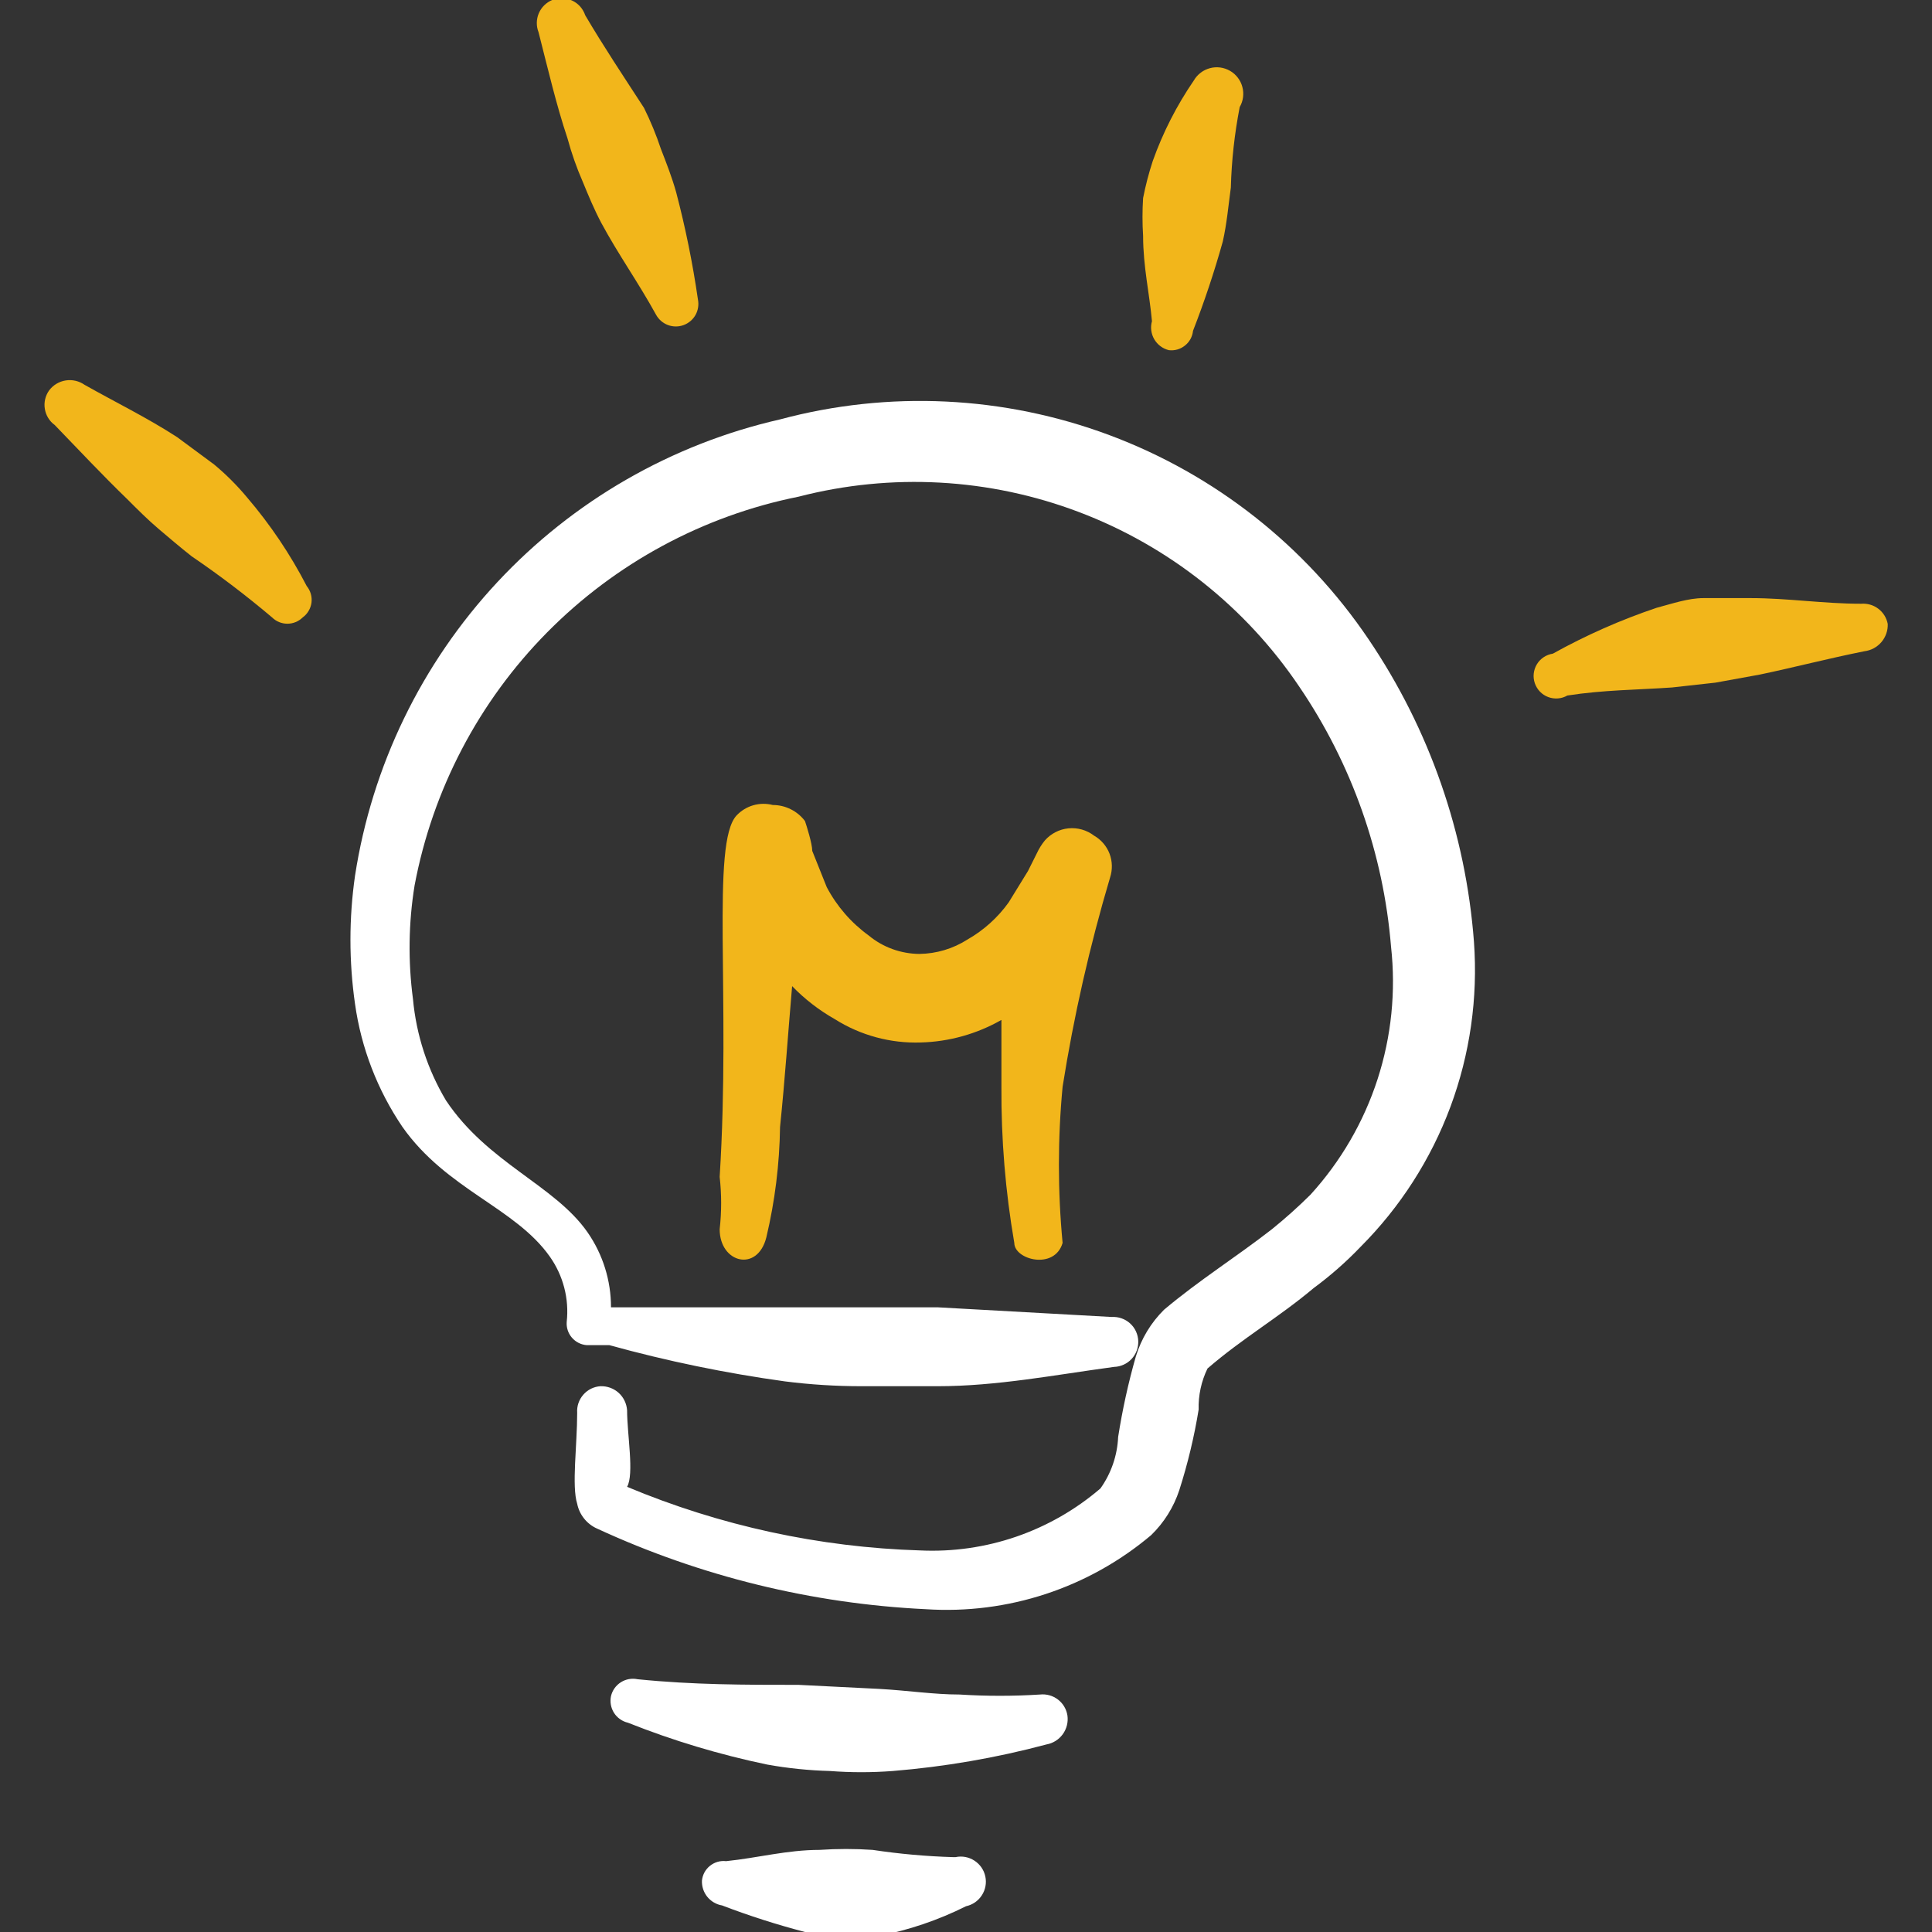 <?xml version="1.0" encoding="UTF-8"?> <svg xmlns="http://www.w3.org/2000/svg" width="48" height="48" viewBox="0 0 48 48" fill="none"><rect x="0" y="0" width="48" height="48" fill="#333333" stroke="none"/><g clip-path="url(#clip0_3144_3636)"><path d="M36.62 23.4C36.417 20.708 35.514 18.115 34 15.88C32.434 13.562 30.184 11.789 27.564 10.811C24.943 9.832 22.082 9.695 19.38 10.42C16.686 11.034 14.238 12.443 12.355 14.465C10.472 16.487 9.24 19.029 8.82 21.76C8.669 22.815 8.669 23.885 8.82 24.94C8.974 26.037 9.378 27.084 10 28C11.1 29.56 12.8 30 13.66 31.22C13.993 31.691 14.143 32.267 14.08 32.84C14.074 32.911 14.083 32.982 14.105 33.05C14.127 33.118 14.163 33.18 14.209 33.234C14.256 33.288 14.312 33.332 14.376 33.364C14.44 33.396 14.509 33.415 14.58 33.42H15.14C16.572 33.816 18.028 34.116 19.5 34.32C20.13 34.4 20.765 34.44 21.4 34.44H23.3C24.76 34.44 26.2 34.16 27.68 33.96C27.761 33.958 27.841 33.939 27.916 33.905C27.99 33.872 28.057 33.824 28.113 33.764C28.168 33.705 28.212 33.635 28.24 33.559C28.269 33.483 28.282 33.401 28.28 33.32C28.277 33.237 28.258 33.155 28.223 33.079C28.189 33.004 28.139 32.936 28.077 32.88C28.016 32.824 27.943 32.781 27.865 32.754C27.786 32.726 27.703 32.715 27.62 32.72L23.3 32.48H21.46H19.62H15.3H15.18C15.181 31.815 14.978 31.166 14.6 30.62C13.78 29.44 12.12 28.9 11.08 27.34C10.622 26.572 10.342 25.711 10.26 24.82C10.136 23.883 10.149 22.933 10.3 22C10.747 19.623 11.893 17.433 13.593 15.712C15.293 13.991 17.468 12.816 19.84 12.34C22.147 11.744 24.582 11.877 26.81 12.723C29.038 13.568 30.949 15.083 32.28 17.06C33.586 18.98 34.371 21.206 34.56 23.52C34.683 24.63 34.569 25.753 34.224 26.816C33.879 27.878 33.312 28.854 32.56 29.68C32.255 29.983 31.934 30.27 31.6 30.54C30.7 31.24 29.8 31.8 28.92 32.54C28.594 32.863 28.354 33.262 28.22 33.7C28.032 34.357 27.886 35.025 27.78 35.7C27.76 36.16 27.607 36.605 27.34 36.98C26.097 38.046 24.495 38.597 22.86 38.52C20.357 38.443 17.89 37.907 15.58 36.94C15.76 36.62 15.58 35.64 15.58 35.04C15.569 34.874 15.495 34.718 15.372 34.606C15.248 34.494 15.086 34.435 14.92 34.44C14.838 34.445 14.759 34.466 14.685 34.502C14.612 34.538 14.547 34.588 14.493 34.65C14.439 34.711 14.398 34.782 14.371 34.86C14.345 34.937 14.334 35.019 14.34 35.1C14.34 35.9 14.2 36.92 14.34 37.36C14.367 37.496 14.427 37.623 14.514 37.731C14.601 37.839 14.713 37.925 14.84 37.98C17.406 39.165 20.177 39.844 23 39.98C25.034 40.114 27.041 39.455 28.6 38.14C28.92 37.829 29.161 37.445 29.3 37.02C29.509 36.366 29.67 35.698 29.78 35.02C29.77 34.667 29.846 34.318 30 34C30.88 33.24 31.76 32.74 32.64 32C33.055 31.694 33.443 31.353 33.8 30.98C34.786 29.993 35.549 28.805 36.036 27.497C36.522 26.189 36.721 24.792 36.62 23.4Z" fill="white"></path><path d="M19.38 28C19.5 26.84 19.58 25.66 19.68 24.5C19.992 24.823 20.349 25.099 20.74 25.32C21.379 25.724 22.125 25.926 22.88 25.9C23.582 25.881 24.269 25.688 24.88 25.34V27C24.872 28.3 24.979 29.599 25.2 30.88C25.2 31.3 26.2 31.56 26.4 30.88C26.278 29.59 26.278 28.291 26.4 27C26.678 25.243 27.073 23.506 27.58 21.8C27.643 21.607 27.638 21.398 27.566 21.209C27.493 21.019 27.356 20.861 27.18 20.76C26.999 20.622 26.773 20.558 26.546 20.58C26.32 20.602 26.11 20.71 25.96 20.88C25.88 20.978 25.813 21.085 25.76 21.2L25.54 21.64L25.06 22.42C24.79 22.797 24.442 23.11 24.04 23.34C23.681 23.57 23.266 23.695 22.84 23.7C22.38 23.696 21.934 23.534 21.58 23.24C21.146 22.925 20.79 22.515 20.54 22.04L20.18 21.14C20.18 20.96 20.04 20.52 20 20.4C19.907 20.276 19.786 20.175 19.647 20.106C19.508 20.036 19.355 20 19.2 20C19.04 19.959 18.873 19.961 18.714 20.007C18.556 20.053 18.413 20.14 18.3 20.26C17.66 20.94 18.16 24.78 17.88 29.24C17.929 29.672 17.929 30.108 17.88 30.54C17.88 31.38 18.82 31.62 19.04 30.74C19.253 29.842 19.367 28.923 19.38 28Z" fill="#F2B61B"></path><path d="M6.14 12.36C5.892 12.062 5.618 11.788 5.32 11.54L4.4 10.86C3.66 10.38 2.88 10 2.1 9.56C1.964 9.465 1.796 9.426 1.632 9.452C1.467 9.478 1.32 9.567 1.22 9.7C1.126 9.833 1.087 9.998 1.114 10.159C1.14 10.32 1.228 10.464 1.36 10.56C1.96 11.18 2.54 11.8 3.16 12.4C3.42 12.66 3.68 12.92 3.94 13.14C4.2 13.36 4.48 13.6 4.76 13.82C5.453 14.291 6.12 14.799 6.76 15.34C6.861 15.44 6.998 15.496 7.14 15.496C7.282 15.496 7.419 15.44 7.52 15.34C7.58 15.297 7.63 15.242 7.667 15.178C7.705 15.115 7.729 15.045 7.739 14.972C7.748 14.899 7.742 14.824 7.722 14.754C7.701 14.683 7.667 14.617 7.62 14.56C7.213 13.772 6.716 13.034 6.14 12.36Z" fill="#F2B61B"></path><path d="M14.1 3.44C14.2 3.809 14.327 4.17 14.48 4.52C14.62 4.86 14.76 5.2 14.94 5.54C15.36 6.32 15.86 7.02 16.3 7.82C16.364 7.937 16.469 8.028 16.594 8.075C16.719 8.122 16.858 8.123 16.983 8.077C17.109 8.031 17.214 7.941 17.28 7.825C17.345 7.708 17.366 7.571 17.34 7.44C17.21 6.544 17.03 5.656 16.8 4.78C16.7 4.42 16.56 4.06 16.42 3.7C16.304 3.351 16.163 3.01 16 2.68C15.48 1.88 15 1.16 14.54 0.38C14.513 0.3 14.47 0.226 14.414 0.162C14.358 0.099 14.289 0.048 14.212 0.013C14.135 -0.023 14.052 -0.042 13.967 -0.045C13.883 -0.047 13.799 -0.032 13.72 4.71249e-05C13.57 0.062 13.45 0.181 13.386 0.33C13.323 0.48 13.32 0.649 13.38 0.8C13.62 1.74 13.82 2.6 14.1 3.44Z" fill="#F2B61B"></path><path d="M29.04 8.7C29.111 8.708 29.183 8.703 29.252 8.683C29.32 8.663 29.384 8.63 29.44 8.585C29.496 8.541 29.543 8.485 29.577 8.423C29.611 8.36 29.633 8.291 29.64 8.22C29.923 7.493 30.17 6.752 30.38 6C30.48 5.56 30.52 5.1 30.58 4.66C30.598 3.988 30.672 3.32 30.8 2.66C30.843 2.585 30.872 2.503 30.883 2.417C30.894 2.331 30.889 2.244 30.866 2.16C30.844 2.077 30.806 1.998 30.753 1.93C30.701 1.861 30.635 1.803 30.56 1.76C30.485 1.717 30.403 1.689 30.317 1.677C30.231 1.666 30.144 1.671 30.06 1.694C29.977 1.716 29.898 1.754 29.83 1.807C29.761 1.86 29.703 1.925 29.66 2C29.235 2.62 28.892 3.292 28.64 4C28.541 4.302 28.461 4.609 28.4 4.92C28.38 5.233 28.38 5.547 28.4 5.86C28.4 6.62 28.56 7.3 28.62 7.98C28.599 8.055 28.593 8.133 28.603 8.21C28.613 8.287 28.638 8.362 28.677 8.429C28.717 8.496 28.769 8.555 28.831 8.601C28.893 8.648 28.965 8.681 29.04 8.7Z" fill="#F2B61B"></path><path d="M46.24 15C45.3 15 44.42 14.86 43.5 14.86H42.32C41.94 14.86 41.54 15 41.16 15.1C40.267 15.4 39.404 15.782 38.58 16.24C38.499 16.252 38.421 16.282 38.352 16.328C38.284 16.373 38.226 16.433 38.183 16.504C38.141 16.574 38.114 16.653 38.105 16.735C38.096 16.817 38.106 16.899 38.133 16.977C38.16 17.055 38.204 17.126 38.261 17.185C38.319 17.244 38.388 17.29 38.465 17.318C38.542 17.347 38.625 17.359 38.707 17.352C38.789 17.346 38.869 17.321 38.94 17.28C39.84 17.14 40.68 17.14 41.54 17.08L42.62 16.96L43.72 16.76C44.58 16.58 45.42 16.36 46.32 16.18C46.485 16.16 46.635 16.079 46.743 15.953C46.85 15.827 46.907 15.665 46.9 15.5C46.871 15.35 46.788 15.216 46.666 15.124C46.544 15.031 46.392 14.988 46.24 15Z" fill="#F2B61B"></path><path d="M25.84 42.1C25.174 42.142 24.506 42.142 23.84 42.1C23.2 42.1 22.56 42 21.84 41.96L19.84 41.86C18.52 41.86 17.22 41.86 15.84 41.72C15.697 41.69 15.548 41.717 15.424 41.796C15.301 41.874 15.213 41.998 15.18 42.14C15.15 42.283 15.177 42.432 15.255 42.556C15.334 42.679 15.458 42.767 15.6 42.8C16.721 43.246 17.879 43.594 19.06 43.84C19.575 43.933 20.097 43.986 20.62 44C21.139 44.04 21.661 44.04 22.18 44C23.47 43.895 24.749 43.674 26 43.34C26.163 43.311 26.308 43.219 26.405 43.085C26.502 42.951 26.543 42.784 26.52 42.62C26.495 42.463 26.411 42.321 26.284 42.224C26.157 42.127 25.998 42.083 25.84 42.1Z" fill="white"></path><path d="M23.68 46.14C23.01 46.12 22.343 46.06 21.68 45.96C21.241 45.93 20.8 45.93 20.36 45.96C19.56 45.96 18.82 46.16 18.04 46.24C17.969 46.232 17.897 46.237 17.828 46.257C17.76 46.277 17.696 46.31 17.64 46.355C17.584 46.399 17.538 46.455 17.503 46.517C17.469 46.58 17.448 46.649 17.44 46.72C17.433 46.867 17.48 47.011 17.572 47.125C17.665 47.239 17.795 47.316 17.94 47.34C18.614 47.598 19.302 47.818 20 48C20.298 48.053 20.598 48.087 20.9 48.1C21.206 48.12 21.514 48.12 21.82 48.1C22.577 47.954 23.311 47.705 24 47.36C24.162 47.325 24.303 47.228 24.393 47.089C24.483 46.951 24.515 46.782 24.48 46.62C24.446 46.458 24.348 46.317 24.209 46.227C24.071 46.137 23.902 46.105 23.74 46.14H23.68Z" fill="white"></path></g><defs><clipPath id="clip0_3144_3636"><rect width="48" height="48" fill="white"></rect></clipPath></defs></svg> 